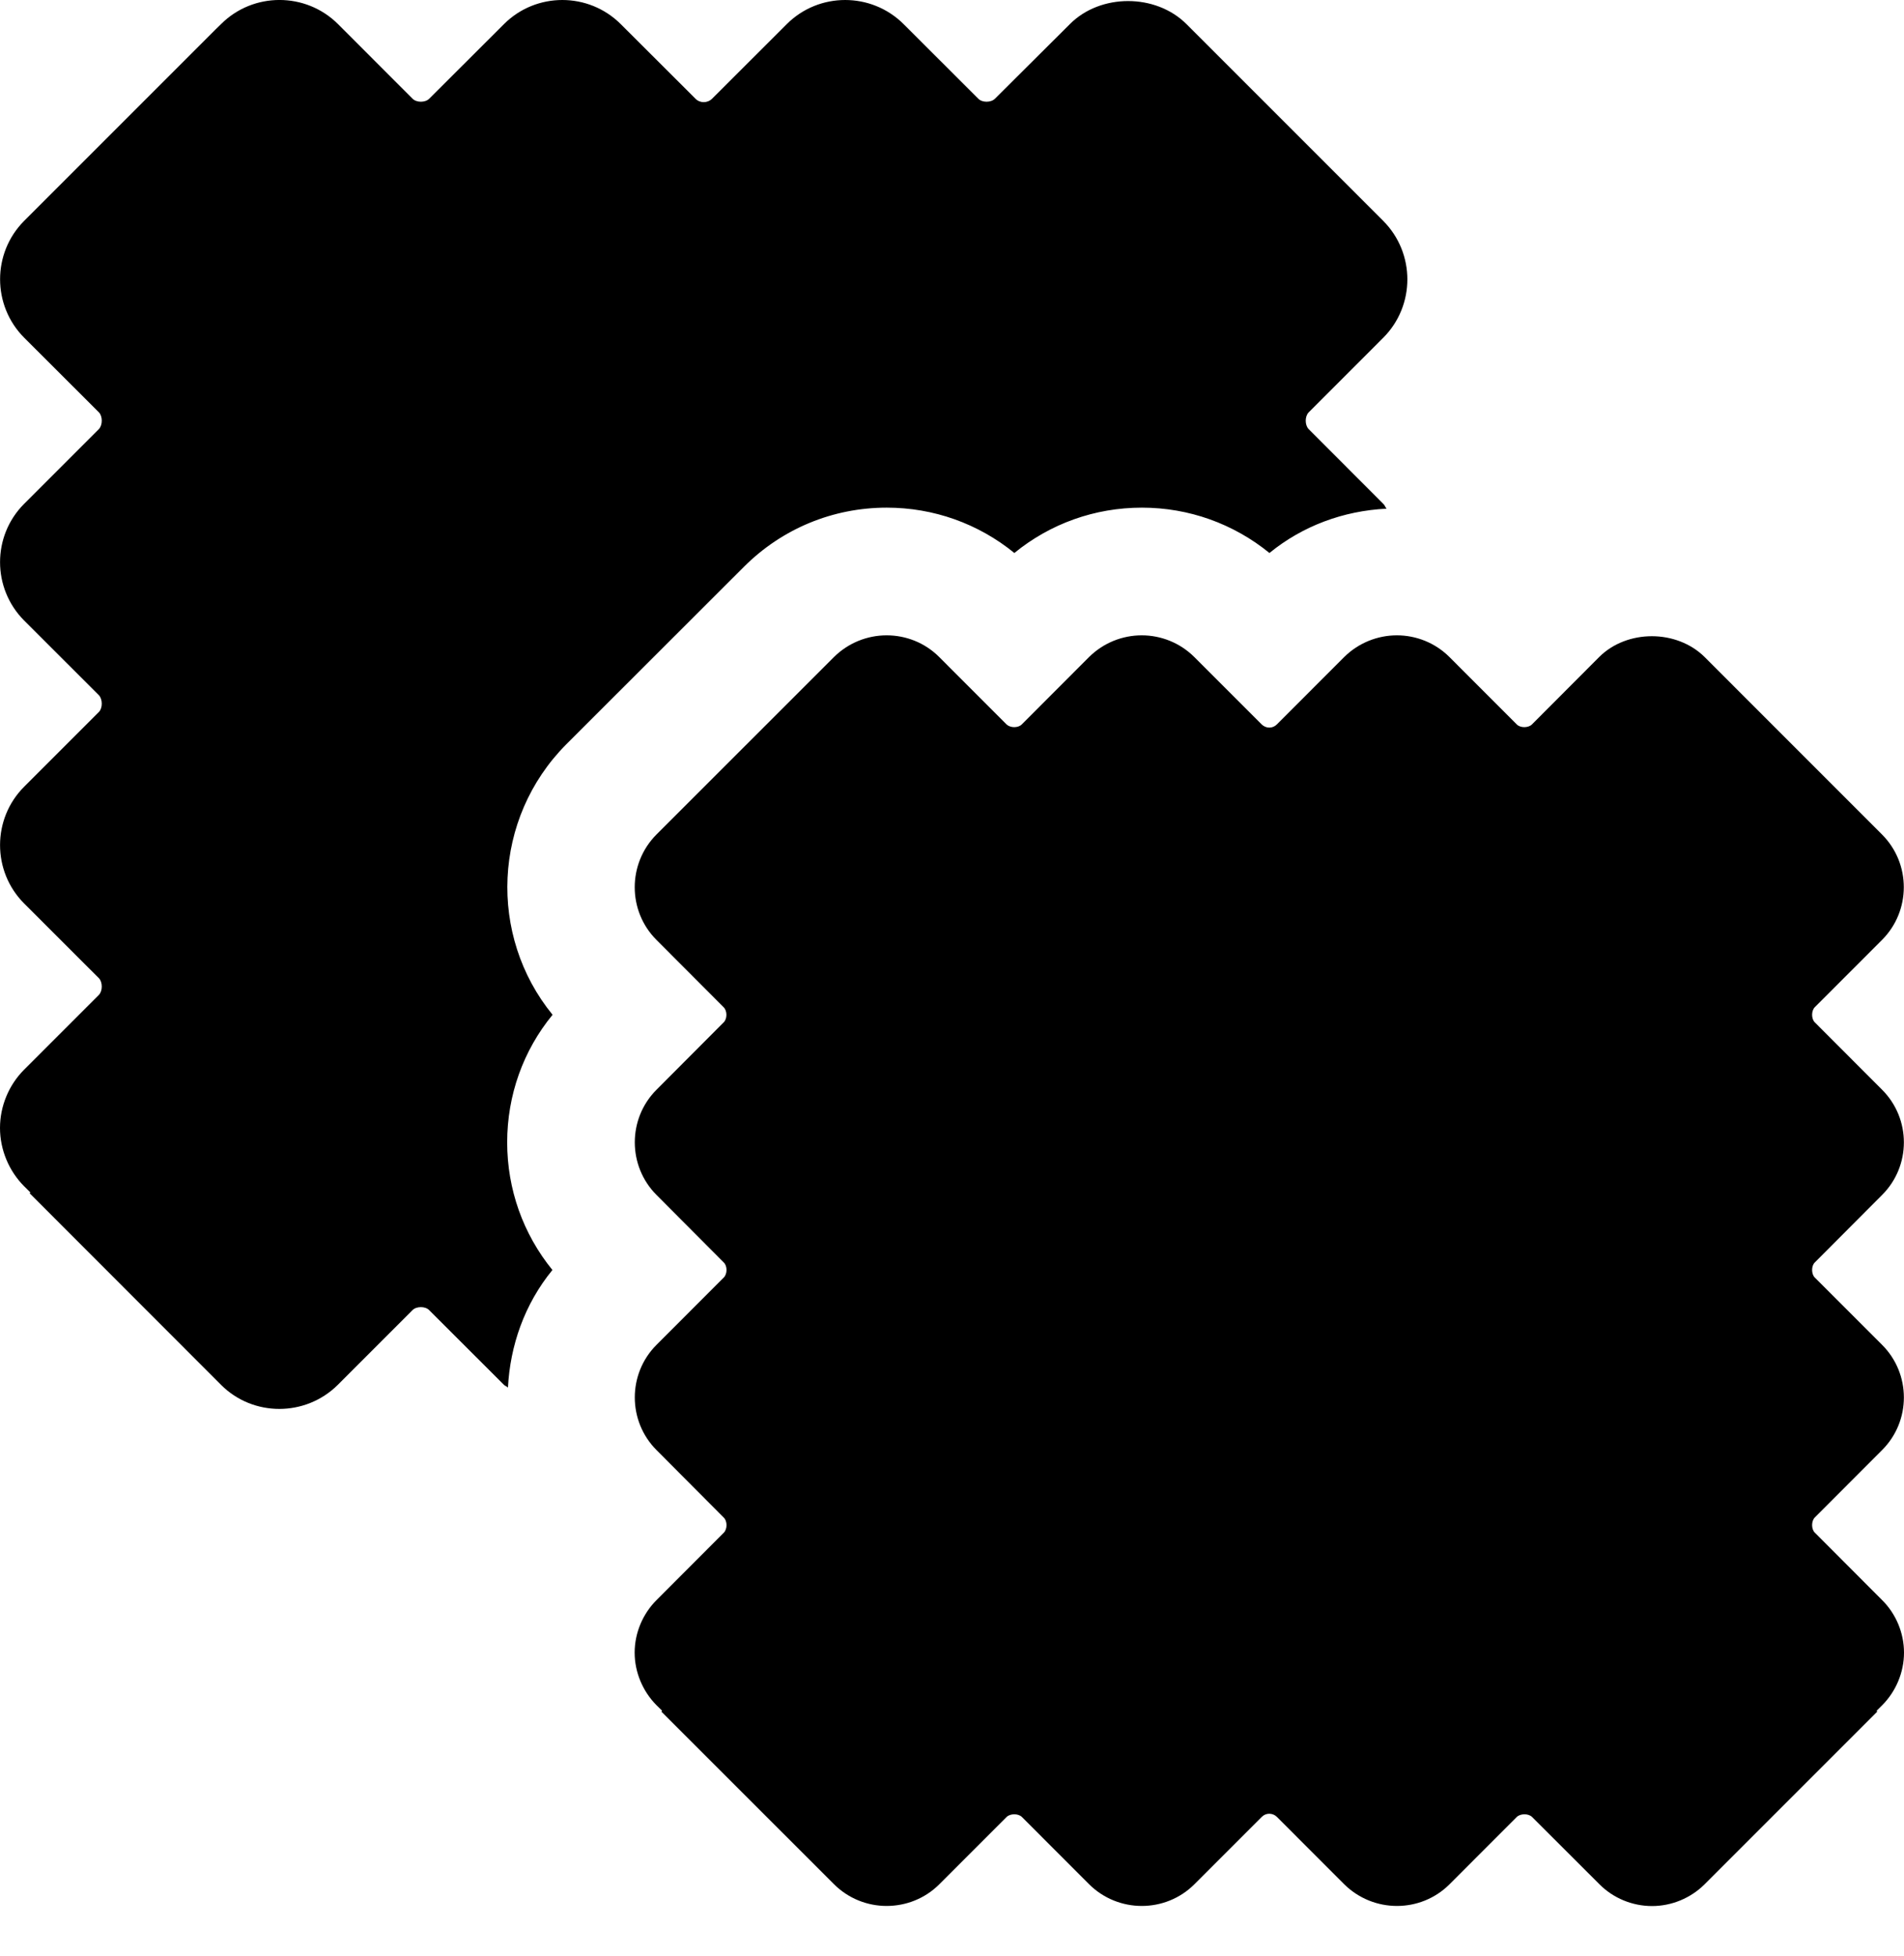 <?xml version="1.0" encoding="UTF-8"?> <svg xmlns="http://www.w3.org/2000/svg" width="37" height="38" viewBox="0 0 37 38" fill="none"> <path d="M9.856 22.197C9.856 21.283 10.166 20.414 10.738 19.718C9.484 18.181 9.571 15.905 11.004 14.463L14.459 11.011C15.2 10.272 16.184 9.864 17.233 9.864C18.145 9.864 19.012 10.175 19.712 10.745C20.409 10.175 21.276 9.864 22.19 9.864C23.105 9.864 23.971 10.177 24.669 10.745C25.314 10.218 26.107 9.925 26.945 9.884C26.918 9.855 26.911 9.815 26.881 9.79L25.431 8.338C25.355 8.26 25.355 8.09 25.431 8.013L26.881 6.562C27.505 5.937 27.505 4.92 26.881 4.293L23.057 0.469C22.459 -0.129 21.384 -0.129 20.79 0.469L19.335 1.918C19.257 1.996 19.085 1.996 19.011 1.918L17.559 0.468C16.932 -0.156 15.915 -0.156 15.29 0.468L13.838 1.918C13.748 2.007 13.601 2.007 13.515 1.918L12.062 0.468C11.436 -0.156 10.419 -0.156 9.794 0.468L8.341 1.918C8.265 1.996 8.094 1.996 8.017 1.918L6.565 0.465C5.939 -0.156 4.92 -0.156 4.296 0.468L4.189 0.572L0.469 4.292C-0.155 4.919 -0.153 5.936 0.469 6.561L1.922 8.012C1.996 8.089 1.996 8.259 1.922 8.337L0.469 9.79C-0.155 10.415 -0.155 11.43 0.469 12.057L1.922 13.509C1.996 13.587 1.996 13.759 1.922 13.834L0.469 15.287C-0.155 15.911 -0.155 16.93 0.469 17.555L1.922 19.007C1.996 19.084 1.996 19.254 1.922 19.331L0.471 20.782C0.171 21.081 0 21.494 0 21.917C0 22.337 0.171 22.752 0.471 23.052L0.591 23.171L0.576 23.186L4.296 26.909C4.92 27.534 5.939 27.53 6.564 26.909L8.016 25.457C8.092 25.379 8.266 25.379 8.34 25.457L9.792 26.907C9.816 26.931 9.848 26.937 9.871 26.962C9.913 26.147 10.191 25.342 10.735 24.677C10.165 23.976 9.856 23.109 9.856 22.197Z" fill="black"></path> <path d="M35.266 29.779C35.197 29.711 35.197 29.557 35.266 29.486L36.574 28.176C37.139 27.613 37.139 26.695 36.574 26.131L35.266 24.823C35.197 24.753 35.197 24.599 35.266 24.531L36.574 23.219C37.139 22.656 37.139 21.738 36.574 21.174L35.266 19.864C35.197 19.795 35.197 19.642 35.266 19.571L36.574 18.262C37.135 17.7 37.139 16.783 36.574 16.216L33.125 12.766C32.855 12.498 32.476 12.362 32.101 12.362C31.724 12.362 31.346 12.497 31.077 12.766L29.769 14.077C29.735 14.111 29.677 14.129 29.621 14.129C29.565 14.129 29.51 14.111 29.476 14.077L28.167 12.767C27.887 12.487 27.515 12.345 27.146 12.345C26.776 12.345 26.404 12.487 26.121 12.767L24.812 14.077C24.773 14.116 24.72 14.138 24.666 14.138C24.613 14.138 24.559 14.116 24.519 14.077L23.209 12.767C22.928 12.487 22.557 12.345 22.187 12.345C21.817 12.345 21.446 12.487 21.163 12.767L19.855 14.077C19.821 14.111 19.765 14.129 19.709 14.129C19.654 14.129 19.598 14.111 19.561 14.077L18.252 12.767C17.971 12.485 17.6 12.345 17.23 12.345C16.86 12.345 16.489 12.487 16.206 12.767L12.755 16.217C12.194 16.783 12.194 17.7 12.757 18.263L14.063 19.572C14.134 19.643 14.134 19.796 14.063 19.865L12.758 21.174C12.195 21.737 12.195 22.655 12.758 23.219L14.065 24.531C14.136 24.599 14.136 24.753 14.065 24.823L12.758 26.131C12.195 26.694 12.195 27.612 12.758 28.176L14.065 29.488C14.136 29.557 14.136 29.711 14.065 29.782L12.761 31.088C12.49 31.357 12.333 31.73 12.333 32.112C12.333 32.492 12.49 32.864 12.758 33.134L12.868 33.242L12.852 33.258L16.208 36.613C16.49 36.893 16.861 37.034 17.229 37.034C17.601 37.034 17.973 36.893 18.253 36.613L19.563 35.303C19.599 35.27 19.655 35.253 19.71 35.253C19.766 35.253 19.822 35.27 19.856 35.303L21.165 36.613C21.447 36.893 21.819 37.034 22.188 37.034C22.558 37.034 22.93 36.893 23.21 36.613L24.52 35.303C24.561 35.262 24.614 35.242 24.665 35.242C24.721 35.242 24.775 35.265 24.813 35.303L26.122 36.613C26.406 36.893 26.777 37.034 27.147 37.034C27.517 37.034 27.888 36.893 28.168 36.613L29.477 35.303C29.513 35.27 29.569 35.253 29.625 35.253C29.68 35.253 29.736 35.27 29.77 35.303L31.08 36.611C31.348 36.882 31.721 37.036 32.104 37.036C32.483 37.036 32.856 36.882 33.125 36.613L36.48 33.258L36.467 33.242L36.574 33.136C36.845 32.865 37 32.492 37 32.112C37 31.73 36.845 31.358 36.574 31.09L35.266 29.779Z" fill="black"></path> </svg> 